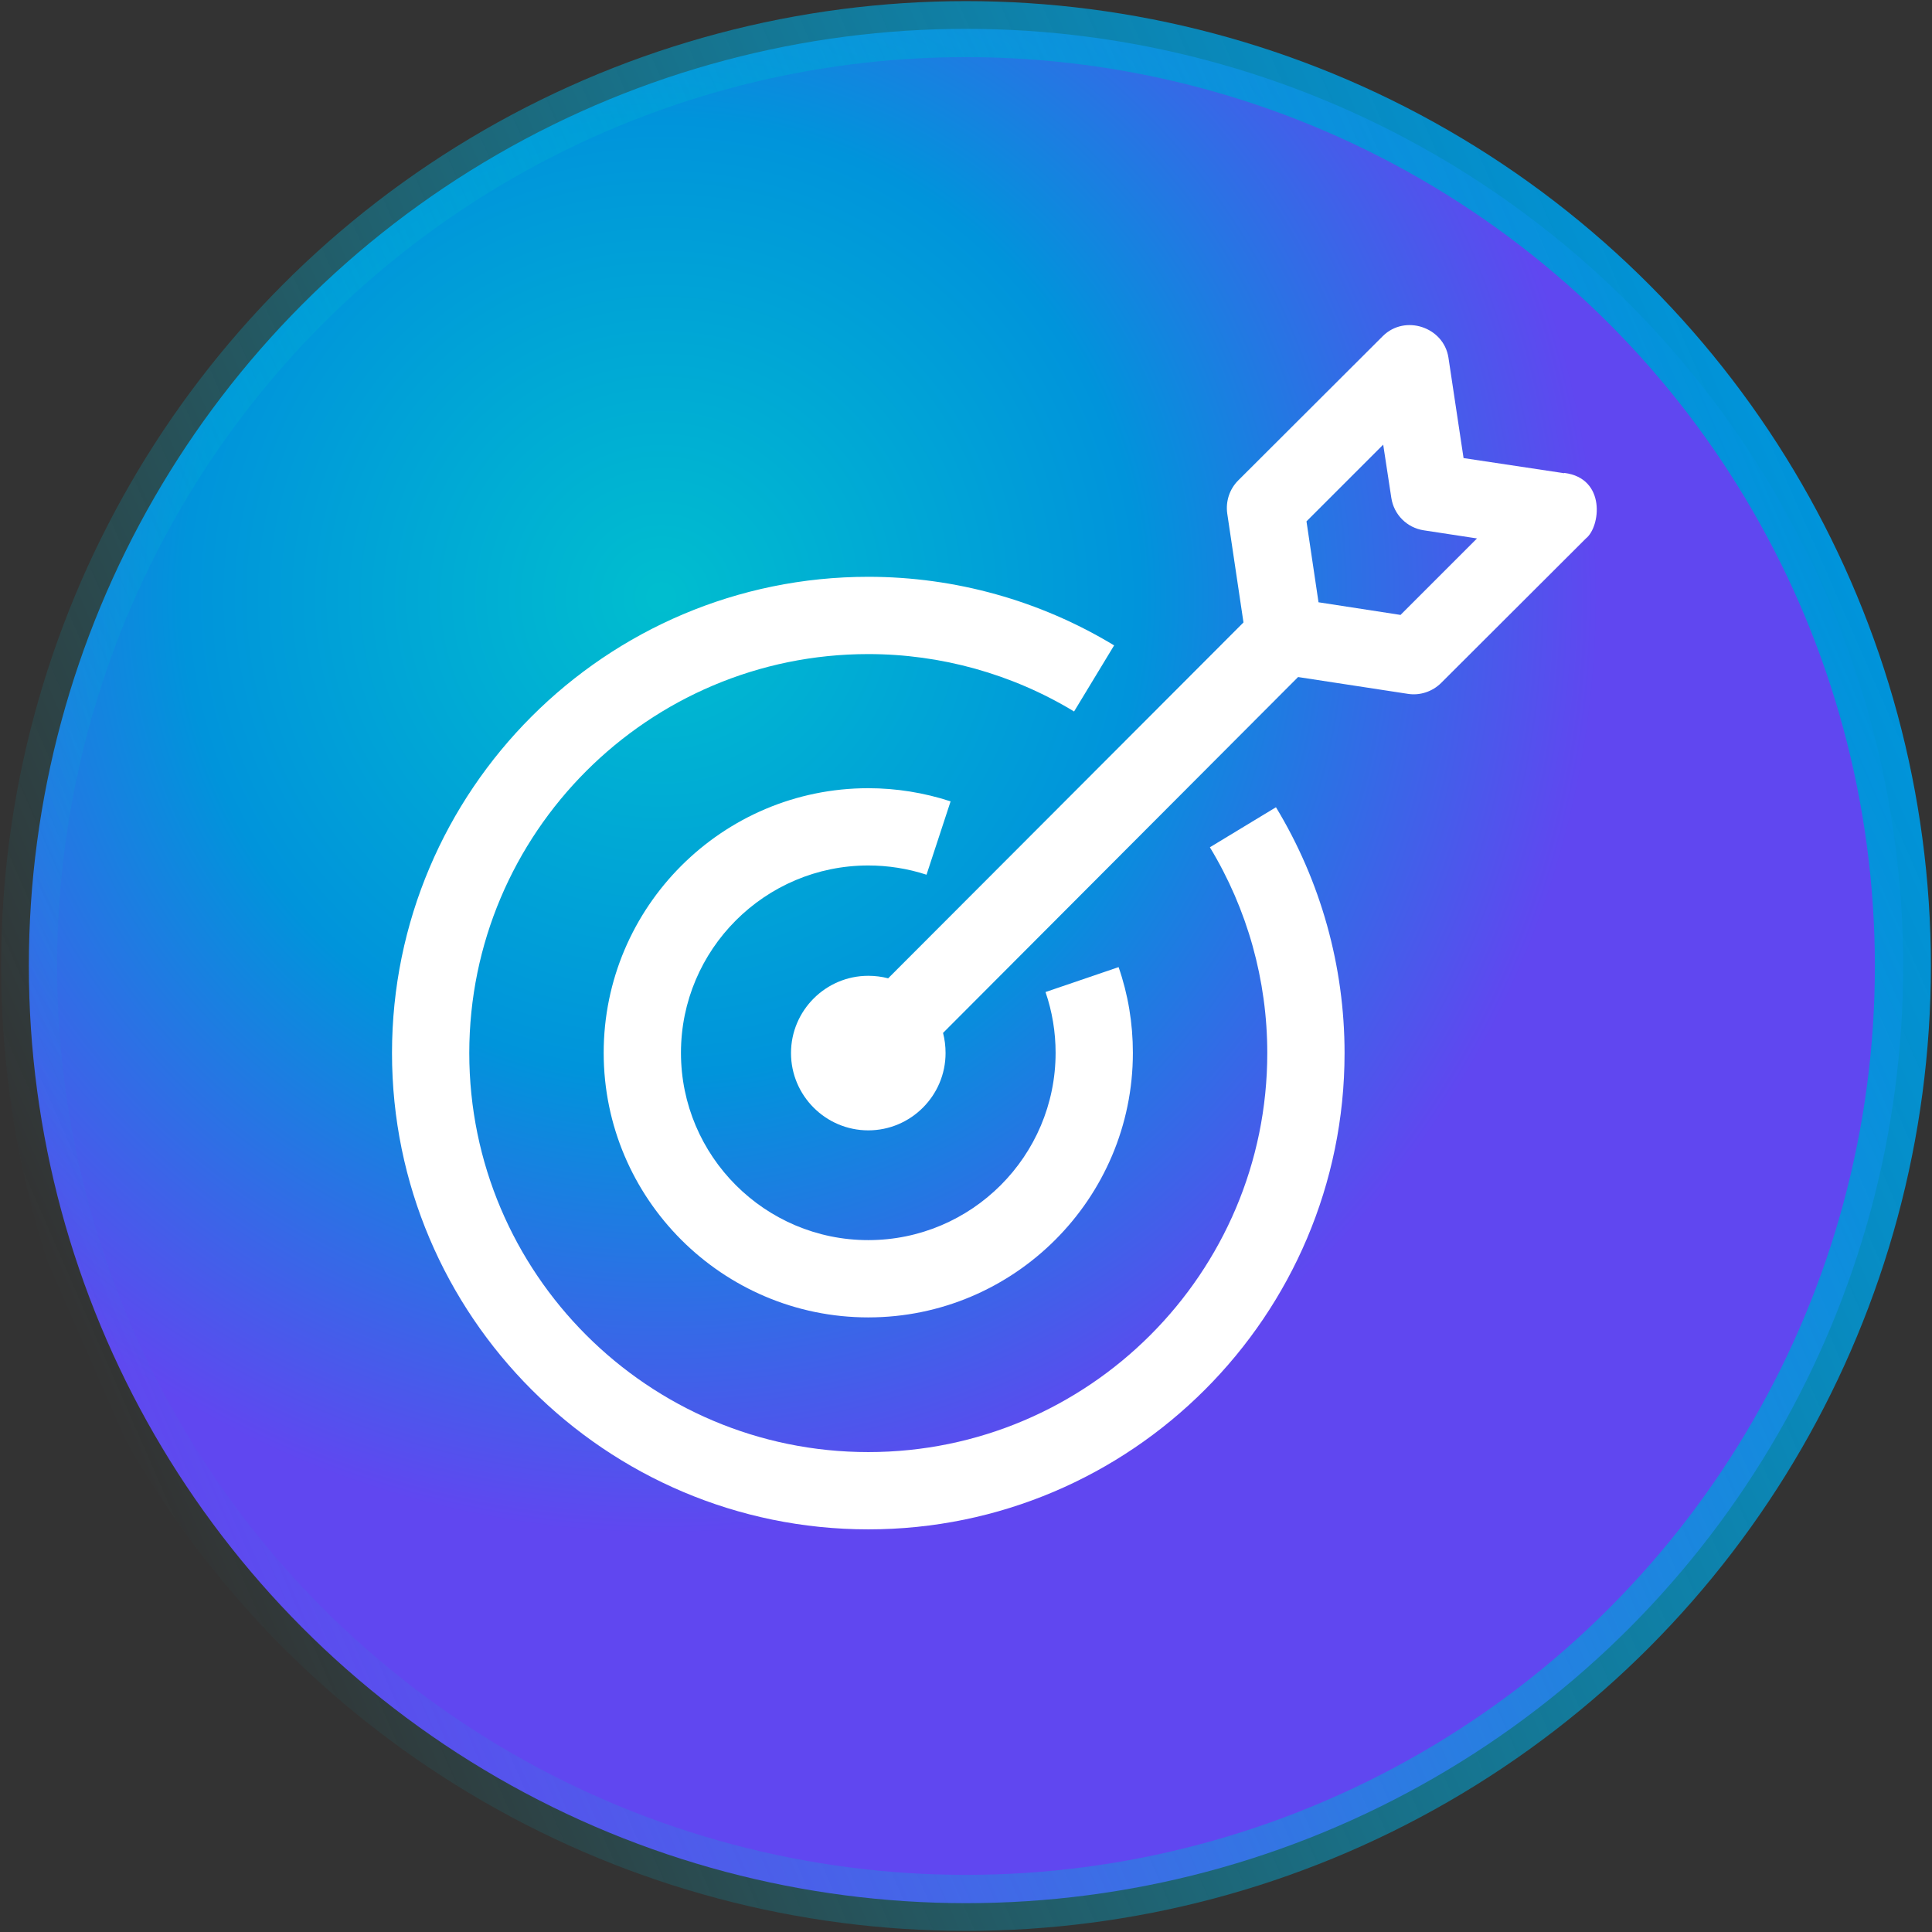 <svg xmlns="http://www.w3.org/2000/svg" xmlns:xlink="http://www.w3.org/1999/xlink" id="Camada_1" data-name="Camada 1" viewBox="0 0 69 69"><rect x="0" y="0" width="69" height="69" fill="#333333" stroke="none"/><defs><style>      .cls-1 {        fill: none;        stroke: url(#Gradiente_sem_nome_26);        stroke-width: 2px;      }      .cls-2 {        fill: url(#Gradiente_sem_nome_12);      }      .cls-2, .cls-3 {        stroke-width: 0px;      }      .cls-3 {        fill: #fff;      }    </style><radialGradient id="Gradiente_sem_nome_12" data-name="Gradiente sem nome 12" cx="23.62" cy="21.33" fx="23.62" fy="21.33" r="33.47" gradientUnits="userSpaceOnUse"><stop offset=".01" stop-color="#00bdcf"></stop><stop offset=".51" stop-color="#0094db"></stop><stop offset="1" stop-color="#6047f0"></stop></radialGradient><linearGradient id="Gradiente_sem_nome_26" data-name="Gradiente sem nome 26" x1="253.82" y1="-174.94" x2="253.82" y2="-243.85" gradientTransform="translate(124.72 -281.94) rotate(66.39) scale(1 -1)" gradientUnits="userSpaceOnUse"><stop offset="0" stop-color="#0094db"></stop><stop offset="1" stop-color="#00bdcf" stop-opacity="0"></stop></linearGradient></defs><circle class="cls-2" cx="34.5" cy="34.5" r="33.47"></circle><circle class="cls-1" cx="34.5" cy="34.5" r="33.46"></circle><g><path class="cls-3" d="M31.01,54.62c-9.38,0-17.01-7.63-17.01-17.01s7.63-17.01,17.01-17.01c3.1,0,6.14.85,8.78,2.45l-1.43,2.36c-2.21-1.34-4.76-2.05-7.35-2.05-7.86,0-14.25,6.39-14.25,14.25s6.39,14.25,14.25,14.25,14.25-6.39,14.25-14.25c0-2.6-.71-5.14-2.05-7.35l2.36-1.43c1.6,2.64,2.45,5.68,2.45,8.78,0,9.38-7.63,17.01-17.01,17.01Z"></path><path class="cls-3" d="M31.01,47.05c-5.21,0-9.45-4.24-9.45-9.45s4.24-9.45,9.45-9.45c1,0,1.99.16,2.94.47l-.86,2.62c-.67-.22-1.38-.33-2.08-.33-3.69,0-6.69,3-6.69,6.69s3,6.69,6.69,6.69,6.69-3,6.69-6.69c0-.74-.12-1.47-.36-2.17l2.61-.89c.34.98.51,2.01.51,3.06,0,5.21-4.24,9.45-9.45,9.45Z"></path><path class="cls-3" d="M55.86,16.9l-3.59-.54-.54-3.59c-.17-1.09-1.55-1.55-2.34-.77l-5.17,5.16c-.31.31-.45.75-.39,1.18l.58,3.89-12.69,12.71c-.23-.06-.47-.09-.71-.09-1.52,0-2.76,1.24-2.76,2.76s1.24,2.76,2.76,2.76,2.76-1.24,2.76-2.76c0-.25-.03-.49-.09-.72l12.68-12.71,3.92.6c.43.07.88-.08,1.19-.39l5.17-5.16c.52-.41.73-2.15-.77-2.34h0ZM50.01,21.96l-2.92-.45-.43-2.89,2.74-2.74.29,1.9c.09.6.56,1.07,1.16,1.16l1.9.29-2.74,2.74Z"></path></g></svg>